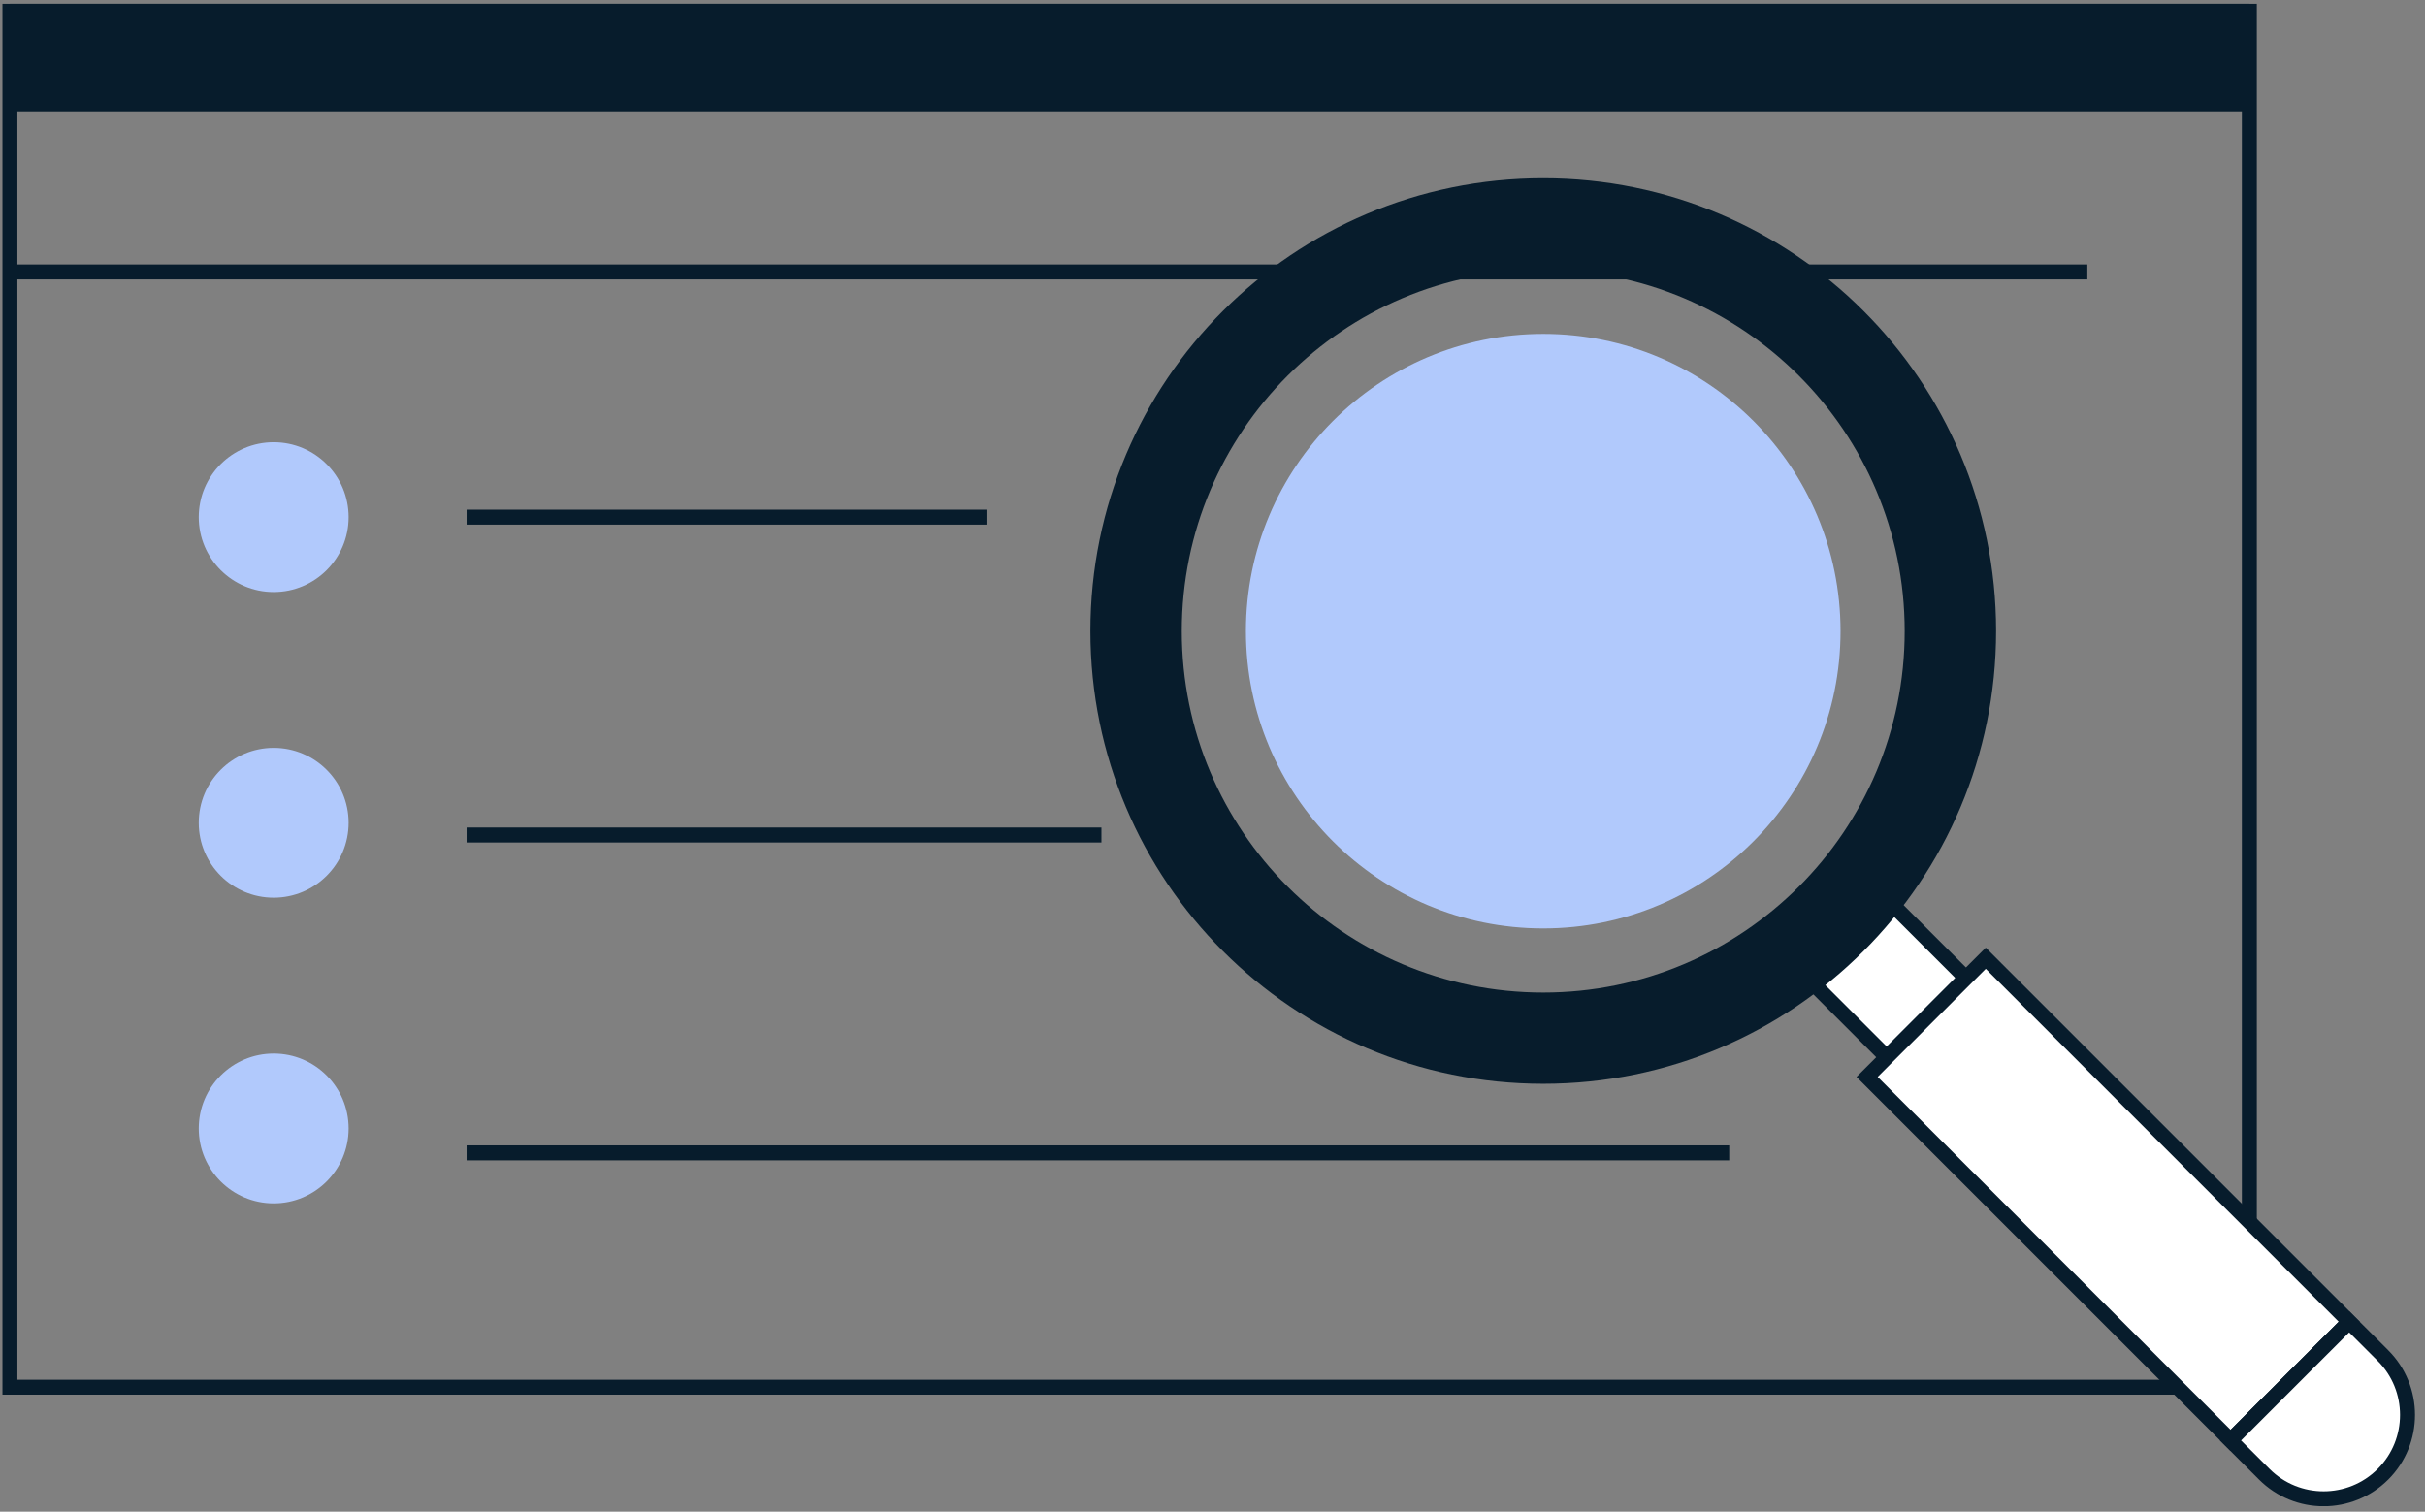 <svg width="162" height="101" viewBox="0 0 162 101" fill="none" xmlns="http://www.w3.org/2000/svg">
<rect x="0" y="0" width="162" height="101" fill="#808080" stroke="none"/>
<g clip-path="url(#clip0_95_3329)">
<path d="M150.265 0.756H0.664V92.684H150.265V0.756Z" stroke="#071C2C" stroke-miterlimit="10"/>
<path d="M103.094 62.032C114.063 62.032 122.955 53.139 122.955 42.17C122.955 31.201 114.063 22.309 103.094 22.309C92.125 22.309 83.232 31.201 83.232 42.17C83.232 53.139 92.125 62.032 103.094 62.032Z" fill="#B1C9FC"/>
<path d="M131.328 65.342L125.453 59.467L120.165 64.755L126.041 70.63L131.328 65.342Z" fill="white" stroke="#071C2C" stroke-miterlimit="10"/>
<path d="M124.729 71.953L149.016 96.24L156.944 88.311L132.657 64.024L124.729 71.953Z" fill="white" stroke="#071C2C" stroke-miterlimit="10"/>
<path d="M156.934 88.314L159.192 90.572C161.379 92.759 161.379 96.313 159.192 98.5C157.004 100.687 153.451 100.687 151.264 98.5L149.005 96.242L156.934 88.314Z" fill="white" stroke="#071C2C" stroke-miterlimit="10"/>
<path d="M103.094 11.908C86.386 11.908 72.842 25.452 72.842 42.16C72.842 58.868 86.386 72.412 103.094 72.412C119.802 72.412 133.347 58.868 133.347 42.16C133.347 25.452 119.802 11.908 103.094 11.908ZM103.094 66.316C89.76 66.316 78.948 55.504 78.948 42.17C78.948 28.836 89.76 18.024 103.094 18.024C116.429 18.024 127.24 28.836 127.24 42.17C127.24 55.504 116.429 66.316 103.094 66.316Z" fill="#071C2C"/>
<path d="M0.664 18.167L139.442 18.167" stroke="#071C2C" stroke-miterlimit="10"/>
<path d="M18.283 39.557C21.047 39.557 23.288 37.316 23.288 34.552C23.288 31.788 21.047 29.547 18.283 29.547C15.518 29.547 13.277 31.788 13.277 34.552C13.277 37.316 15.518 39.557 18.283 39.557Z" fill="#B1C9FC"/>
<path d="M18.283 59.979C21.047 59.979 23.288 57.738 23.288 54.974C23.288 52.209 21.047 49.968 18.283 49.968C15.518 49.968 13.277 52.209 13.277 54.974C13.277 57.738 15.518 59.979 18.283 59.979Z" fill="#B1C9FC"/>
<path d="M18.283 80.402C21.047 80.402 23.288 78.161 23.288 75.396C23.288 72.632 21.047 70.391 18.283 70.391C15.518 70.391 13.277 72.632 13.277 75.396C13.277 78.161 15.518 80.402 18.283 80.402Z" fill="#B1C9FC"/>
<path d="M31.17 34.552H65.963" stroke="#071C2C" stroke-miterlimit="10"/>
<path d="M31.17 55.79H73.58" stroke="#071C2C" stroke-miterlimit="10"/>
<path d="M31.17 77.028H115.518" stroke="#071C2C" stroke-miterlimit="10"/>
<rect x="0.664" y="0.255" width="149.601" height="7.181" fill="#071C2C"/>
</g>
<defs>
<clipPath id="clip0_95_3329">
<rect width="161.173" height="100.378" fill="white" transform="translate(0.164 0.255)"/>
</clipPath>
</defs>
</svg>
